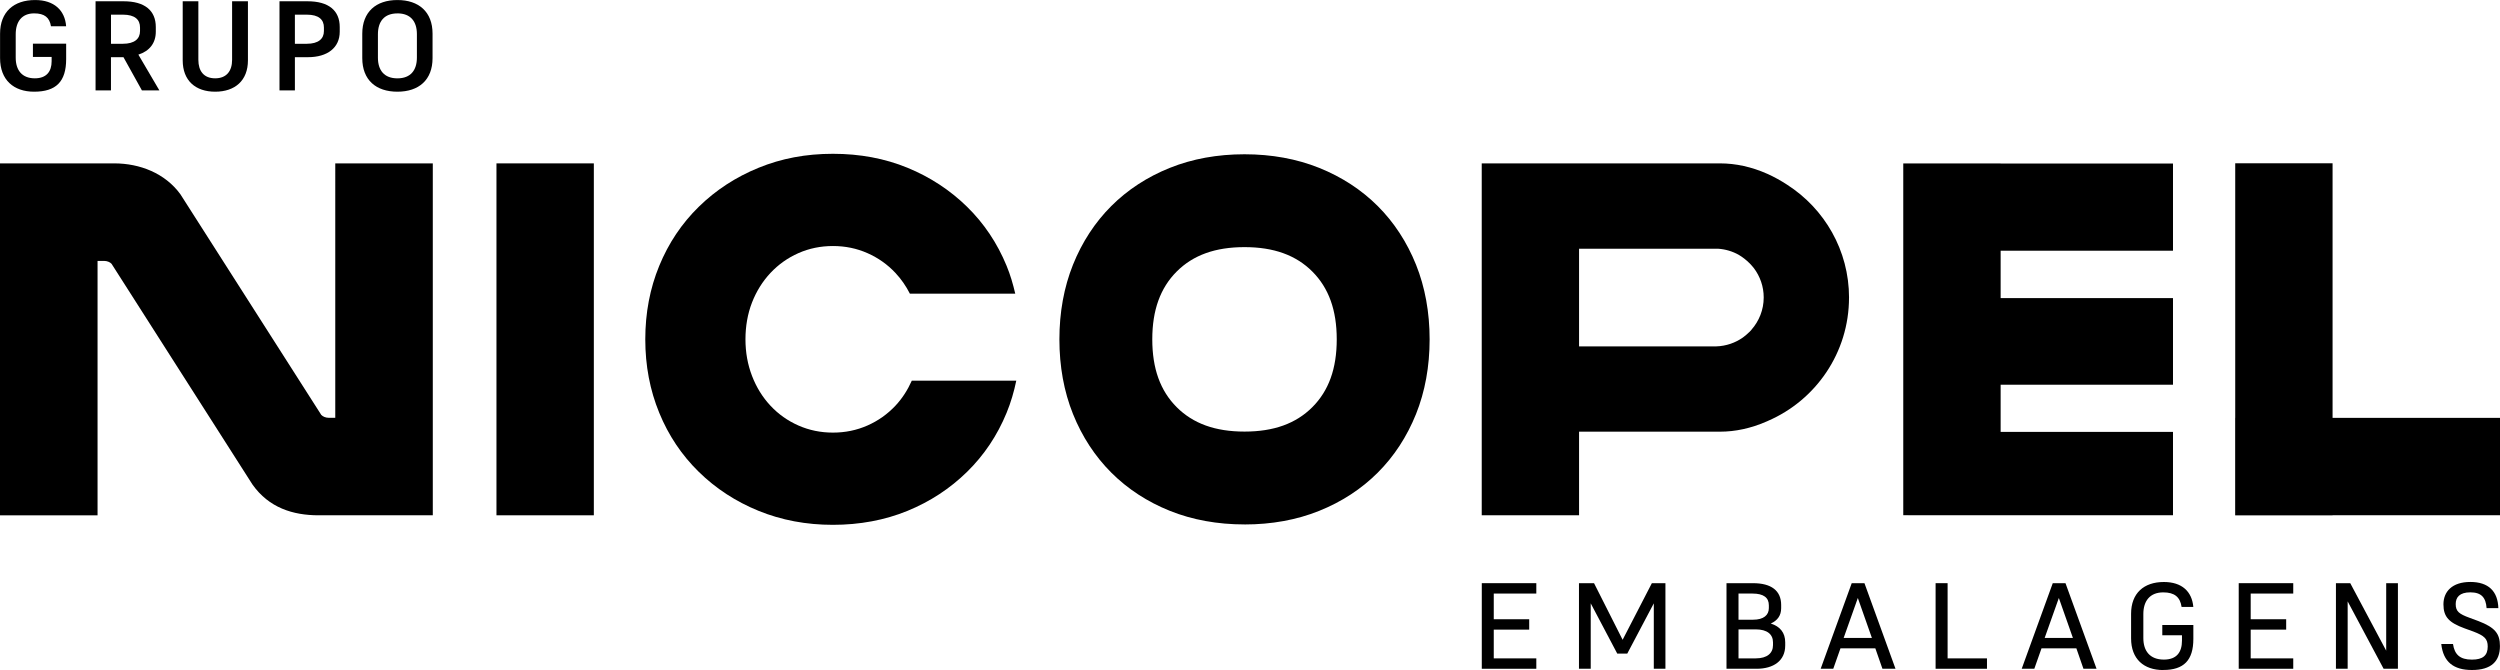 <svg xmlns="http://www.w3.org/2000/svg" id="Camada_2" viewBox="0 0 801.82 214.88"><g id="Camada_1-2"><path d="M399.15,168.2c-8.68,0-16.74-1.47-23.94-4.36-7.23-2.9-13.56-7.03-18.8-12.27-5.23-5.23-9.36-11.55-12.27-18.79-2.9-7.22-4.36-15.27-4.36-23.94s1.47-16.72,4.36-23.94c2.91-7.24,7.04-13.57,12.27-18.8,5.23-5.23,11.56-9.36,18.8-12.26,7.21-2.9,15.26-4.36,23.94-4.36s16.73,1.47,23.94,4.36c7.24,2.91,13.56,7.03,18.8,12.26,5.23,5.23,9.36,11.56,12.27,18.8,2.89,7.21,4.36,15.26,4.36,23.94s-1.47,16.74-4.36,23.95c-2.91,7.24-7.03,13.56-12.27,18.79-5.24,5.24-11.57,9.37-18.8,12.27-7.2,2.9-15.25,4.36-23.94,4.36M399.15,79.26c-9.37,0-16.48,2.56-21.75,7.83-5.27,5.28-7.83,12.39-7.83,21.75s2.56,16.48,7.83,21.75c5.27,5.27,12.38,7.83,21.75,7.83s16.48-2.56,21.75-7.83c5.27-5.27,7.83-12.38,7.83-21.75s-2.56-16.48-7.83-21.75c-5.27-5.27-12.38-7.83-21.75-7.83"></path><path d="M102.17,165.27c-8.2,0-15.93-2.41-21.2-9.88l-45.19-70.78c-.44-.5-1.38-.93-2.37-.93h-2.12v81.6H0V52.4s36.64,0,36.64,0c8.21,0,16.3,3.16,21.21,9.89l45.19,70.78c.44.49,1.38.93,2.37.93h2.12V52.4h31.28v112.87h-36.64Z"></path><rect x="159.23" y="52.4" width="31.23" height="112.87"></rect><polygon points="801.82 136.18 801.82 134.02 748.12 134.02 748.12 52.37 716.9 52.37 716.9 134.02 716.88 134.02 716.88 165.25 716.9 165.25 716.9 165.29 748.12 165.29 748.12 165.25 801.82 165.25 801.82 136.18 801.82 136.18"></polygon><polygon points="696.94 80.41 696.94 52.45 696.94 52.45 696.94 52.45 641.65 52.45 641.65 52.42 610.43 52.42 610.43 165.24 612 165.24 612 165.25 614.04 165.25 614.04 165.25 696.94 165.25 696.94 165.25 696.94 165.25 696.94 138.52 641.66 138.52 641.66 123.39 696.94 123.39 696.94 95.61 641.66 95.61 641.66 80.41 696.94 80.41"></polygon><path d="M292.44,122.09c-1.35,3.03-3.08,5.72-5.26,8.04-2.54,2.7-5.52,4.82-8.96,6.34-3.44,1.52-7.12,2.28-11.07,2.28s-7.64-.76-11.08-2.28c-3.44-1.52-6.42-3.63-8.95-6.34-2.54-2.71-4.51-5.89-5.92-9.55-1.41-3.66-2.11-7.58-2.11-11.75s.7-8.22,2.11-11.83c1.41-3.6,3.38-6.76,5.92-9.47,2.54-2.7,5.52-4.82,8.95-6.34,3.44-1.52,7.13-2.28,11.08-2.28s7.63.76,11.07,2.28c3.44,1.52,6.42,3.63,8.96,6.34,1.86,1.98,3.4,4.21,4.65,6.67h33.79c-.71-3.07-1.59-6.07-2.78-8.95-2.99-7.27-7.22-13.58-12.68-18.93-5.47-5.35-11.83-9.52-19.1-12.51-7.27-2.98-15.24-4.48-23.92-4.48s-16.51,1.49-23.83,4.48c-7.33,2.99-13.73,7.16-19.19,12.51-5.47,5.35-9.69,11.66-12.68,18.93-2.99,7.27-4.48,15.13-4.48,23.58s1.49,16.31,4.48,23.58c2.98,7.27,7.21,13.58,12.68,18.93,5.46,5.35,11.86,9.52,19.19,12.51,7.32,2.98,15.26,4.48,23.83,4.48s16.65-1.5,23.92-4.48c7.27-2.98,13.63-7.15,19.1-12.51,5.46-5.35,9.69-11.66,12.68-18.93,1.36-3.31,2.37-6.76,3.11-10.32h-33.52Z"></path><path d="M10.93,29.41c7.02,0,10.29-3.19,10.29-10.46v-4.94h-10.66v4.25h6v1.39c0,3.27-1.63,5.47-5.39,5.47-4.12,0-6.13-2.61-6.13-6.62v-7.51c0-4.09,2-6.7,5.92-6.7,3.35,0,4.94,1.35,5.39,4.13h4.86c-.37-5.11-3.88-8.41-9.92-8.41C4.44,0,.02,3.8.02,10.82v7.8C.02,25.65,4.4,29.41,10.93,29.41"></path><path d="M35.6,18.34h4l5.92,10.66h5.6l-6.74-11.48c3.59-1.14,5.59-3.72,5.59-7.35v-1.51c0-5.27-3.55-8.25-10.29-8.25h-9.03v28.59h4.94v-10.66ZM39.4,4.7c3.92,0,5.51,1.63,5.51,4.12v1.14c0,2.49-1.76,4.08-5.51,4.08h-3.8V4.7h3.8Z"></path><path d="M74.44.41v18.79c0,3.55-1.76,5.92-5.43,5.92s-5.39-2.37-5.39-5.92V.41h-5.02v18.95c0,6.49,4.09,10.05,10.42,10.05s10.5-3.55,10.5-10.05V.41h-5.07Z"></path><path d="M98.79,18.34c6.21,0,10.17-3.02,10.17-8.17v-1.51c0-5.27-3.55-8.25-10.29-8.25h-9.03v28.59h4.94v-10.66h4.21ZM98.38,4.7c3.92,0,5.51,1.63,5.51,4.12v1.14c0,2.49-1.76,4.08-5.51,4.08h-3.8V4.7h3.8Z"></path><path d="M127.46,29.41c6.86,0,11.27-3.76,11.27-10.78v-7.84c0-6.98-4.41-10.78-11.27-10.78s-11.27,3.8-11.27,10.82v7.8c0,7.03,4.41,10.78,11.27,10.78M127.46,4.29c4.25,0,6.25,2.61,6.25,6.66v7.52c0,4.04-2,6.66-6.25,6.66s-6.25-2.61-6.25-6.62v-7.51c0-4.09,2-6.7,6.25-6.7"></path><polygon points="475.25 214.49 492.74 214.49 492.74 211.16 479.09 211.16 479.09 201.94 490.46 201.94 490.46 198.61 479.09 198.61 479.09 190.37 492.74 190.37 492.74 187.04 475.25 187.04 475.25 214.49"></polygon><polygon points="518.7 209.63 521.91 209.63 530.42 193.51 530.42 214.49 534.15 214.49 534.15 187.04 529.8 187.04 520.42 205.2 511.25 187.04 506.42 187.04 506.42 214.49 510.19 214.49 510.19 193.51 518.7 209.63"></polygon><path d="M553.74,214.49h9.65c5.41,0,9.18-2.55,9.18-7.45v-1.02c0-3.1-1.65-5.1-4.63-6.04,2.12-.94,3.33-2.55,3.33-4.9v-1.06c0-4.59-3.18-6.98-9.02-6.98h-8.51v27.45ZM562.06,190.37c3.61,0,5.26,1.33,5.26,3.77v.9c0,2.23-1.65,3.72-5.06,3.72h-4.67v-8.39h4.47ZM563.12,201.86c3.69,0,5.53,1.61,5.53,4.16v.9c0,2.55-1.84,4.24-5.53,4.24h-5.53v-9.29h5.53Z"></path><path d="M603.74,214.49h4.2l-9.96-27.45h-4.08l-9.96,27.45h4.04l2.31-6.55h11.18l2.28,6.55ZM600.37,204.61h-9.06l4.55-12.82,4.51,12.82Z"></path><polygon points="620.8 214.49 637.28 214.49 637.28 211.16 624.65 211.16 624.65 187.04 620.8 187.04 620.8 214.49"></polygon><path d="M668.22,214.49h4.2l-9.96-27.45h-4.08l-9.96,27.45h4.04l2.31-6.55h11.18l2.27,6.55ZM664.84,204.61h-9.06l4.55-12.82,4.51,12.82Z"></path><path d="M693.82,214.88c6.59,0,9.65-3.1,9.65-9.96v-4.47h-9.96v3.29h6.31v1.73c0,3.65-1.65,6.08-5.8,6.08-4.47,0-6.59-2.75-6.59-6.9v-7.72c0-4.2,2.12-6.94,6.39-6.94,3.65,0,5.41,1.53,5.88,4.67h3.76c-.43-4.94-3.65-8-9.45-8-6.39,0-10.51,3.57-10.51,10.2v7.88c0,6.63,4.08,10.16,10.31,10.16"></path><polygon points="718.02 214.49 735.51 214.49 735.51 211.16 721.86 211.16 721.86 201.94 733.24 201.94 733.24 198.61 721.86 198.61 721.86 190.37 735.51 190.37 735.51 187.04 718.02 187.04 718.02 214.49"></polygon><polygon points="764.49 214.49 769.08 214.49 769.08 187.04 765.32 187.04 765.32 208.69 753.79 187.04 749.2 187.04 749.2 214.49 752.96 214.49 752.96 192.88 764.49 214.49"></polygon><path d="M792.3,189.98c3.57,0,4.98,1.69,5.22,5.06h3.77c-.16-5.37-3.14-8.39-8.98-8.39s-8.63,3.1-8.63,7.18,1.84,5.88,6.75,7.69l2.82,1.02c3.61,1.37,4.63,2.39,4.63,4.82,0,2.82-1.49,4.2-5.06,4.2-3.84,0-5.57-1.61-6.08-5.02h-3.76c.63,5.77,3.96,8.35,9.84,8.35,6.2,0,8.98-2.79,8.98-7.69,0-3.96-1.57-5.96-6.9-8l-2.86-1.06c-3.33-1.22-4.43-2.04-4.43-4.39,0-2.16,1.22-3.77,4.71-3.77"></path><path d="M578.13,62.98c.16.14.32.28.49.42-.16-.14-.32-.28-.49-.42M576.18,61.38c.14.11.28.22.42.33-.14-.11-.28-.22-.42-.33M561.76,105.75c-.19.21-.37.43-.57.62-.71.7-1.44,1.32-2.2,1.88-2.42,1.7-5.33,2.73-8.48,2.84h.05s-44.11,0-44.11,0v-31.32h44.58c2.4.16,4.65.85,6.63,1.96,1.23.73,2.42,1.65,3.53,2.76.46.47.9.98,1.33,1.51,1.97,2.62,3.15,5.87,3.15,9.4,0,3.97-1.49,7.58-3.92,10.34M551.67,111.09h-.1c.11,0,.22-.01.34-.02-.08,0-.16.02-.23.02M593.04,95.48c0-15.22-7.91-28.56-19.83-36.22-2.03-1.33-4.14-2.5-6.34-3.49-5.03-2.24-10.14-3.37-15.2-3.37h-72.65s-3.79,0-3.79,0v112.86h31.22v-26.81h45.21c4.94,0,9.92-1.09,14.82-3.22h0c.13-.05.26-.1.38-.16.07-.03.14-.07.21-.1,15.27-6.61,25.96-21.81,25.96-39.51"></path></g></svg>